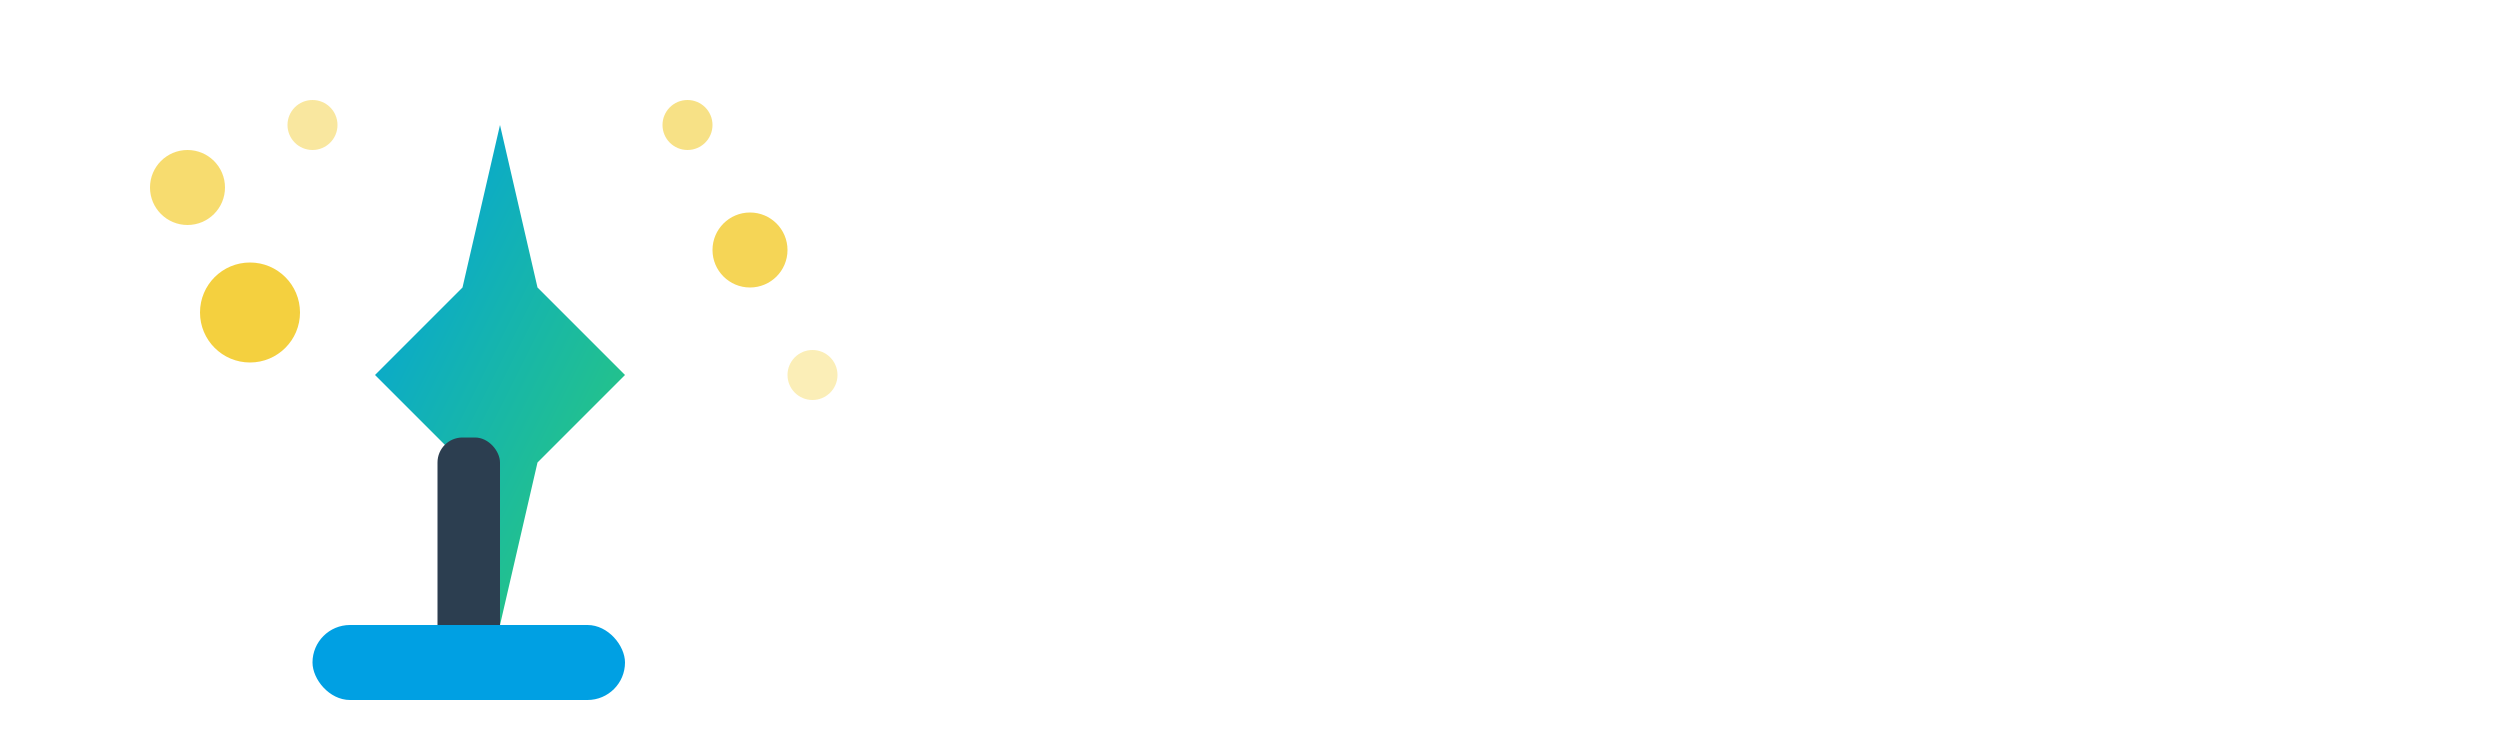 <svg xmlns="http://www.w3.org/2000/svg" width="200" height="60" viewBox="0 0 200 60">
  <defs>
    <linearGradient id="logoGradient" x1="0%" y1="0%" x2="100%" y2="100%">
      <stop offset="0%" stop-color="#00a0e3"/>
      <stop offset="100%" stop-color="#2ecc71"/>
    </linearGradient>
  </defs>
  <g fill="none" stroke="none">
    <!-- Sparkle Star -->
    <path fill="url(#logoGradient)" d="M40 10 L43 23 L50 30 L43 37 L40 50 L37 37 L30 30 L37 23 Z"/>
    <!-- Cleaning Tool Handle -->
    <rect fill="#2c3e50" x="35" y="35" width="5" height="20" rx="2"/>
    <!-- Cleaning Tool Base -->
    <rect fill="#00a0e3" x="25" y="50" width="25" height="6" rx="3"/>
    <!-- Cleaning Bubbles -->
    <circle fill="#f1c40f" opacity="0.8" cx="20" cy="25" r="4"/>
    <circle fill="#f1c40f" opacity="0.6" cx="15" cy="15" r="3"/>
    <circle fill="#f1c40f" opacity="0.4" cx="25" cy="10" r="2"/>
    <circle fill="#f1c40f" opacity="0.7" cx="60" cy="20" r="3"/>
    <circle fill="#f1c40f" opacity="0.5" cx="55" cy="10" r="2"/>
    <circle fill="#f1c40f" opacity="0.3" cx="65" cy="30" r="2"/>
  </g>
  <!-- Text part of the logo would normally be here, but we're using an image+text approach in the HTML -->
</svg>

